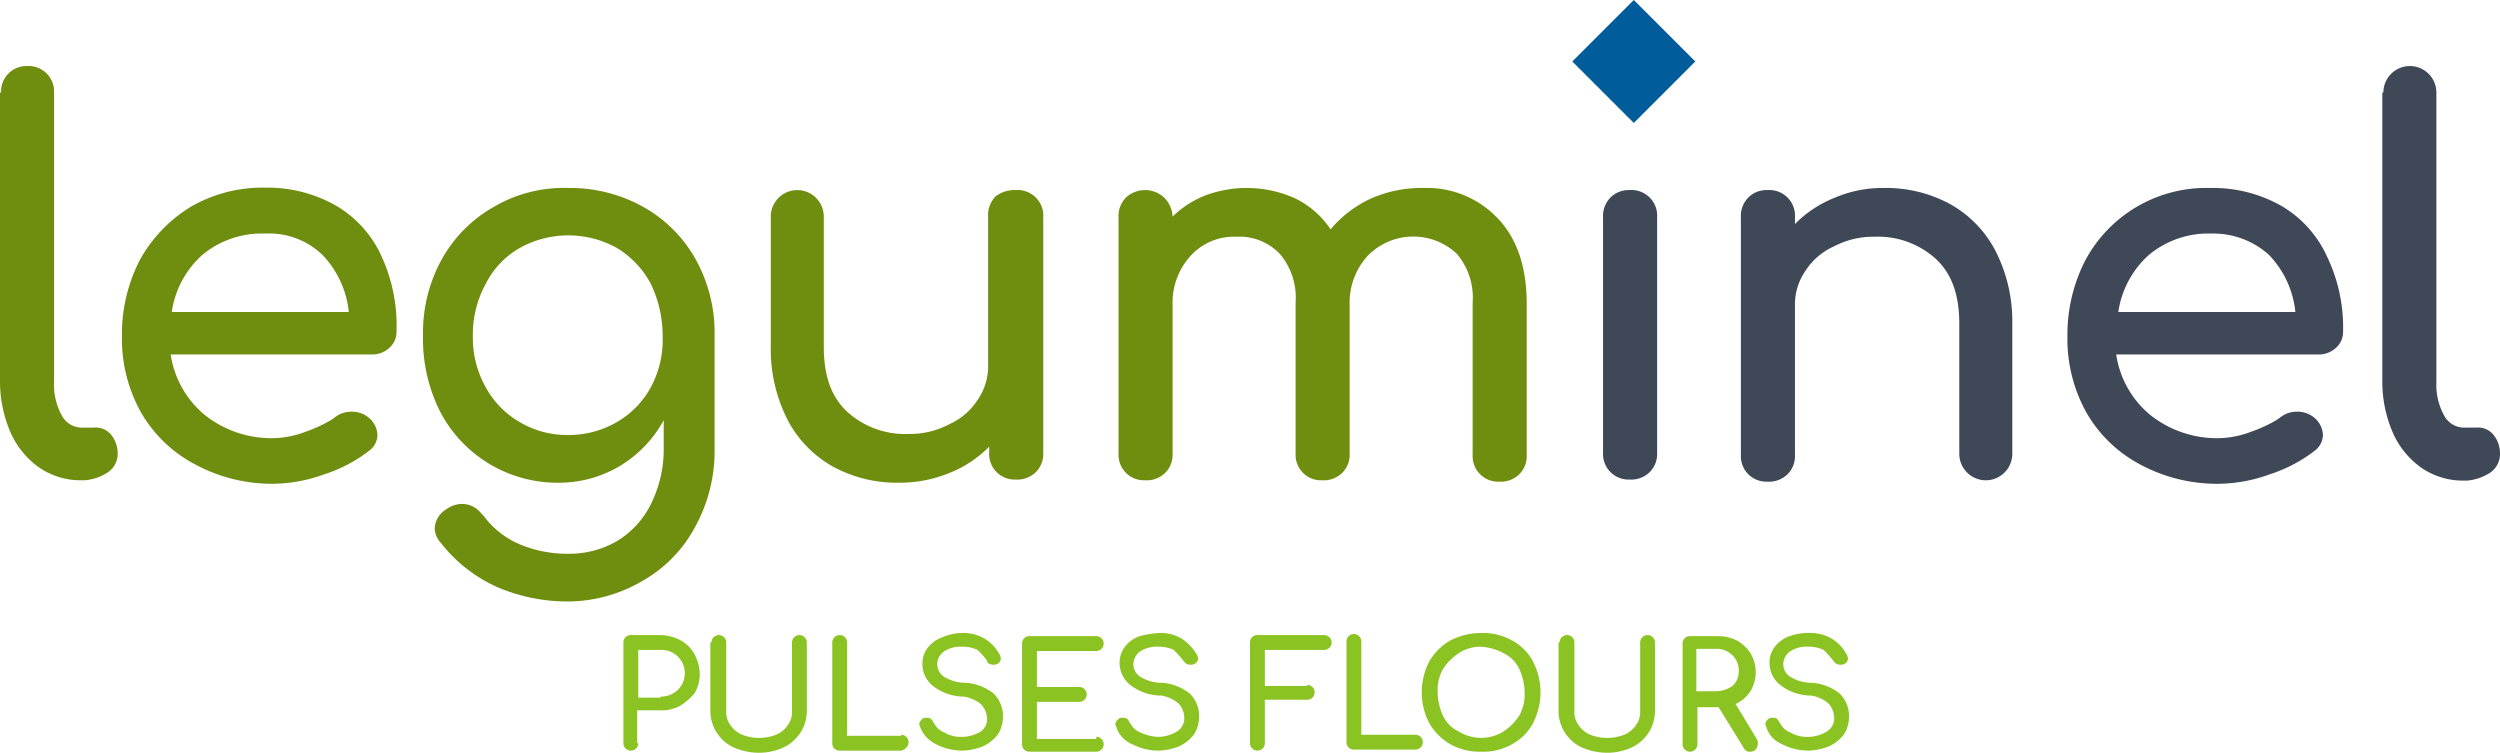 <svg id="Calque_1" data-name="Calque 1" xmlns="http://www.w3.org/2000/svg" viewBox="0 0 235.8 71"><defs><style>.cls-1{fill:#8bc422;}.cls-2{fill:#6f8d0f;}.cls-3{fill:#3f4856;}.cls-4{fill:#015c9b;}</style></defs><title>leguminel</title><g id="leguminel"><path id="PULSESFLOURS" class="cls-1" d="M60.1,74.3a0.7,0.7,0,1,1-1.4,0V64.8a0.68,0.68,0,0,1,.7-0.7h2.8a4.14,4.14,0,0,1,1.9.5,3.25,3.25,0,0,1,1.3,1.3,4.14,4.14,0,0,1,.5,1.9,3.45,3.45,0,0,1-.5,1.8A5.53,5.53,0,0,1,64,70.8a3.81,3.81,0,0,1-1.9.4H60v3.1h0.1Zm2.1-4.4a2.27,2.27,0,0,0,1.6-.6,2.2,2.2,0,0,0-1.6-3.8H60.1V70h2.1V69.9ZM67,64.8a0.7,0.7,0,1,1,1.4,0v6.5a2,2,0,0,0,.4,1.3,2.44,2.44,0,0,0,1.1.9,4.42,4.42,0,0,0,3.2,0,2.44,2.44,0,0,0,1.1-.9,2,2,0,0,0,.4-1.3V64.8a0.7,0.7,0,1,1,1.4,0v6.5a3.81,3.81,0,0,1-2.2,3.4,5.56,5.56,0,0,1-2.3.5,6,6,0,0,1-2.4-.5,3.81,3.81,0,0,1-2.2-3.4V64.8H67Zm17.9,8.7a0.71,0.71,0,0,1,.5,1.2,0.85,0.85,0,0,1-.5.3H79.1a0.68,0.68,0,0,1-.7-0.7V64.8a0.7,0.7,0,1,1,1.4,0v8.8h5.1V73.5Zm5.8-9.6a3.94,3.94,0,0,1,2,.5,3.76,3.76,0,0,1,1.4,1.4,1.06,1.06,0,0,1,.2.5,0.55,0.55,0,0,1-.3.5,0.85,0.85,0,0,1-.8,0,0.38,0.38,0,0,1-.2-0.2V66.5a9,9,0,0,0-.9-1,3.19,3.19,0,0,0-1.4-.3,2.86,2.86,0,0,0-1.7.4,1.52,1.52,0,0,0-.7,1.2,1.43,1.43,0,0,0,.6,1.2,3.85,3.85,0,0,0,1.9.6H91a4.75,4.75,0,0,1,2.6,1,2.94,2.94,0,0,1,.9,2.2,3.1,3.1,0,0,1-.5,1.7,3.81,3.81,0,0,1-1.4,1.1,5.85,5.85,0,0,1-1.9.4,5.42,5.42,0,0,1-2.5-.6,2.92,2.92,0,0,1-1.5-1.6c0-.1-0.1-0.2-0.1-0.3a0.76,0.76,0,0,1,.2-0.4,0.52,0.52,0,0,1,.4-0.2h0.1a0.6,0.6,0,0,1,.4.1,0.53,0.53,0,0,1,.2.3L88,72.4a1.79,1.79,0,0,0,1,.9,2.93,2.93,0,0,0,1.6.4,3.45,3.45,0,0,0,1.8-.5A1.41,1.41,0,0,0,93,72a2,2,0,0,0-.6-1.4,3.38,3.38,0,0,0-1.6-.7H90.6a4.79,4.79,0,0,1-2.7-1,2.64,2.64,0,0,1-1-2.1,2.46,2.46,0,0,1,.5-1.5,3,3,0,0,1,1.4-1A4.88,4.88,0,0,1,90.7,63.9Zm12.6,9.8a0.7,0.7,0,1,1,0,1.4H97a0.68,0.68,0,0,1-.7-0.7V64.9a0.68,0.68,0,0,1,.7-0.7h6.3a0.7,0.7,0,1,1,0,1.4H97.7V69h4a0.7,0.7,0,1,1,0,1.4h-4v3.5h5.6V73.7Zm6-9.8a3.94,3.94,0,0,1,2,.5,4.66,4.66,0,0,1,1.4,1.4,1.06,1.06,0,0,1,.2.5,0.55,0.55,0,0,1-.3.5,0.85,0.85,0,0,1-.8,0,0.38,0.38,0,0,1-.2-0.2l-0.1-.1a9,9,0,0,0-.9-1,3.19,3.19,0,0,0-1.4-.3,2.86,2.86,0,0,0-1.7.4,1.52,1.52,0,0,0-.7,1.2,1.43,1.43,0,0,0,.6,1.2,3.85,3.85,0,0,0,1.9.6h0.2a4.75,4.75,0,0,1,2.6,1,2.94,2.94,0,0,1,.9,2.2,3.1,3.1,0,0,1-.5,1.7,3.81,3.81,0,0,1-1.4,1.1,5.85,5.85,0,0,1-1.9.4,5.42,5.42,0,0,1-2.5-.6,2.6,2.6,0,0,1-1.5-1.6c0-.1-0.1-0.2-0.1-0.3a0.76,0.76,0,0,1,.2-0.4,0.52,0.52,0,0,1,.4-0.2h0.1a0.6,0.6,0,0,1,.4.1,0.53,0.53,0,0,1,.2.3l0.1,0.1a1.79,1.79,0,0,0,1,.9,4.19,4.19,0,0,0,1.6.4,3.45,3.45,0,0,0,1.8-.5,1.46,1.46,0,0,0,.7-1.3,2,2,0,0,0-.6-1.4,3.38,3.38,0,0,0-1.6-.7h-0.2a4.79,4.79,0,0,1-2.7-1,2.64,2.64,0,0,1-1-2.1,2.46,2.46,0,0,1,.5-1.5,3,3,0,0,1,1.4-1A9.47,9.47,0,0,1,109.3,63.9Zm13.9,4.9a0.7,0.7,0,1,1,0,1.4h-4v4.1a0.7,0.7,0,1,1-1.4,0V64.8a0.68,0.68,0,0,1,.7-0.7h6.3a0.7,0.7,0,1,1,0,1.4h-5.6v3.4h4V68.8Zm10.2,4.7a0.7,0.7,0,1,1,0,1.4h-5.8a0.68,0.68,0,0,1-.7-0.7V64.7a0.7,0.7,0,1,1,1.4,0v8.8h5.1Zm6.2-9.6a5.66,5.66,0,0,1,2.9.7,4.82,4.82,0,0,1,2,2,6.36,6.36,0,0,1,0,5.8,4.82,4.82,0,0,1-2,2,5.43,5.43,0,0,1-2.9.7,5.66,5.66,0,0,1-2.9-.7,5.48,5.48,0,0,1-2-2,6.36,6.36,0,0,1,0-5.8,5.48,5.48,0,0,1,2-2A6.53,6.53,0,0,1,139.6,63.9Zm0,1.3a3.7,3.7,0,0,0-2.1.6,5.36,5.36,0,0,0-1.5,1.5,4.19,4.19,0,0,0-.5,2.2,5.45,5.45,0,0,0,.5,2.2,3.12,3.12,0,0,0,1.5,1.5,4,4,0,0,0,4.2,0,5.36,5.36,0,0,0,1.5-1.5,4.19,4.19,0,0,0,.5-2.2,5.45,5.45,0,0,0-.5-2.2,3.12,3.12,0,0,0-1.5-1.5A5.09,5.09,0,0,0,139.6,65.2Zm7.4-.4a0.7,0.7,0,1,1,1.4,0v6.5a2,2,0,0,0,.4,1.3,2.44,2.44,0,0,0,1.1.9,4.42,4.42,0,0,0,3.2,0,2.44,2.44,0,0,0,1.1-.9,2,2,0,0,0,.4-1.3V64.8a0.7,0.7,0,1,1,1.4,0v6.5a3.81,3.81,0,0,1-2.2,3.4,5.56,5.56,0,0,1-2.3.5,6,6,0,0,1-2.4-.5,3.81,3.81,0,0,1-2.2-3.4V64.8H147Zm18.6,9.1a0.75,0.75,0,0,1,.1.5,1.06,1.06,0,0,1-.2.5,0.76,0.76,0,0,1-.5.2,0.6,0.6,0,0,1-.6-0.3L162,70.9h-2v3.5a0.7,0.7,0,1,1-1.4,0V64.9a0.68,0.68,0,0,1,.7-0.7h2.5a4.06,4.06,0,0,1,1.9.4,3.74,3.74,0,0,1,1.3,1.2,3.49,3.49,0,0,1,0,3.6,3.33,3.33,0,0,1-1.4,1.2Zm-3.9-4.5a2.77,2.77,0,0,0,1.6-.5,1.82,1.82,0,0,0,.6-1.4,2,2,0,0,0-.6-1.5,2.11,2.11,0,0,0-1.6-.6h-1.8v4h1.8Zm8.9-5.5a3.94,3.94,0,0,1,2,.5,3.76,3.76,0,0,1,1.4,1.4,1.06,1.06,0,0,1,.2.5,0.55,0.55,0,0,1-.3.5,0.85,0.85,0,0,1-.8,0,0.38,0.38,0,0,1-.2-0.2l-0.1-.1a9,9,0,0,0-.9-1,3.19,3.19,0,0,0-1.4-.3,2.86,2.86,0,0,0-1.7.4,1.52,1.52,0,0,0-.7,1.2,1.43,1.43,0,0,0,.6,1.2,3.85,3.85,0,0,0,1.9.6h0.2a4.75,4.75,0,0,1,2.6,1,2.94,2.94,0,0,1,.9,2.2,3.1,3.1,0,0,1-.5,1.7,3.81,3.81,0,0,1-1.4,1.1,5.85,5.85,0,0,1-1.9.4,5.42,5.42,0,0,1-2.5-.6,2.6,2.6,0,0,1-1.5-1.6c0-.1-0.1-0.2-0.1-0.3a0.76,0.76,0,0,1,.2-0.4,0.52,0.52,0,0,1,.4-0.2h0.1a0.6,0.6,0,0,1,.4.1,0.53,0.53,0,0,1,.2.3l0.1,0.1a1.79,1.79,0,0,0,1,.9,2.93,2.93,0,0,0,1.6.4,3.45,3.45,0,0,0,1.8-.5,1.46,1.46,0,0,0,.7-1.3,2,2,0,0,0-.6-1.4,3.38,3.38,0,0,0-1.6-.7h-0.2a4.79,4.79,0,0,1-2.7-1,2.64,2.64,0,0,1-1-2.1,2.46,2.46,0,0,1,.5-1.5,3,3,0,0,1,1.4-1A5.41,5.41,0,0,1,170.6,63.9Z" transform="translate(0.1 -4.2)"/><g id="léguminel"><path id="légum" class="cls-2" d="M0,12.93a2.4,2.4,0,0,1,2.5-2.5A2.4,2.4,0,0,1,5,12.93v27.3a5.93,5.93,0,0,0,.7,3.1,2.14,2.14,0,0,0,1.8,1.2H8.8a1.86,1.86,0,0,1,1.6.7A2.79,2.79,0,0,1,11,47a2.12,2.12,0,0,1-1,1.8,4.76,4.76,0,0,1-2.1.7H7.5a6.89,6.89,0,0,1-3.9-1.2A8,8,0,0,1,.9,45a12.08,12.08,0,0,1-1-4.8V12.93H0Zm37.3,22.5a2,2,0,0,1-.7,1.6,2.35,2.35,0,0,1-1.7.6H16a9.14,9.14,0,0,0,3.2,5.7,10.13,10.13,0,0,0,6.4,2.2,9,9,0,0,0,3.1-.6,13.35,13.35,0,0,0,2.4-1.1l0.3-.2a2.52,2.52,0,0,1,1.7-.6,2.46,2.46,0,0,1,1.5.5,2.23,2.23,0,0,1,.9,1.7,1.9,1.9,0,0,1-.8,1.5,13.82,13.82,0,0,1-4.2,2.2,14.45,14.45,0,0,1-4.8.9A15.29,15.29,0,0,1,18.3,48a12.68,12.68,0,0,1-5.1-4.9,14.25,14.25,0,0,1-1.8-7.2,15.31,15.31,0,0,1,1.7-7.2,13.56,13.56,0,0,1,4.8-5,13.51,13.51,0,0,1,7-1.8,13.07,13.07,0,0,1,6.7,1.7,10.6,10.6,0,0,1,4.3,4.8A15.65,15.65,0,0,1,37.3,35.43Zm-12.4-9.2a8.77,8.77,0,0,0-5.9,2,8.94,8.94,0,0,0-2.9,5.4H32.8a9.09,9.09,0,0,0-2.5-5.4A7.24,7.24,0,0,0,24.9,26.23Zm28.6-4.3a14.14,14.14,0,0,1,7.1,1.8,12.81,12.81,0,0,1,4.9,4.9,14.25,14.25,0,0,1,1.8,7.2v10.8a14.79,14.79,0,0,1-1.8,7.2,12.68,12.68,0,0,1-4.9,5.1,13.94,13.94,0,0,1-7.2,2,16.75,16.75,0,0,1-6.7-1.4,14,14,0,0,1-5.2-4.1,2.16,2.16,0,0,1-.6-1.4,2.24,2.24,0,0,1,1.1-1.8,2.65,2.65,0,0,1,1.4-.5,2.32,2.32,0,0,1,1.9.9l0.2,0.2a8.19,8.19,0,0,0,3.4,2.7,11.59,11.59,0,0,0,4.7.9,8.92,8.92,0,0,0,4.5-1.2,8.41,8.41,0,0,0,3.2-3.5,11.61,11.61,0,0,0,1.2-5.4v-2.5a11.31,11.31,0,0,1-4.1,4.3,11.2,11.2,0,0,1-5.8,1.6A12.47,12.47,0,0,1,41.4,43a15.27,15.27,0,0,1-1.6-7.2,14.25,14.25,0,0,1,1.8-7.2,12.81,12.81,0,0,1,4.9-4.9A13,13,0,0,1,53.5,21.93Zm0,23.3A9,9,0,0,0,58.1,44a8.46,8.46,0,0,0,3.2-3.3,9.45,9.45,0,0,0,1.1-4.8A11.36,11.36,0,0,0,61.3,31a8.73,8.73,0,0,0-3.2-3.4,9.42,9.42,0,0,0-9.2,0A8.1,8.1,0,0,0,45.7,31a9.88,9.88,0,0,0-1.2,4.9,9.5,9.5,0,0,0,1.2,4.8A8.46,8.46,0,0,0,48.9,44,8.77,8.77,0,0,0,53.5,45.23Zm42.2-23.1a2.42,2.42,0,0,1,2.6,2.6v22.2a2.41,2.41,0,0,1-.7,1.8,2.49,2.49,0,0,1-1.9.7,2.4,2.4,0,0,1-2.5-2.5v-0.6a10.94,10.94,0,0,1-3.8,2.5,12.29,12.29,0,0,1-4.7.9,12.64,12.64,0,0,1-6.2-1.5,10.73,10.73,0,0,1-4.3-4.4,14.65,14.65,0,0,1-1.6-6.9V24.63a2.5,2.5,0,1,1,5,0v12.3c0,2.7.7,4.7,2.2,6.1a8.11,8.11,0,0,0,5.8,2.1,7.9,7.9,0,0,0,3.8-.9,6.17,6.17,0,0,0,2.7-2.3,5.58,5.58,0,0,0,1-3.3v-14a2.49,2.49,0,0,1,.7-1.9A2.88,2.88,0,0,1,95.7,22.13Zm38.5-.2a9.19,9.19,0,0,1,7,2.9c1.8,1.9,2.7,4.6,2.7,8v14.3a2.41,2.41,0,0,1-.7,1.8,2.49,2.49,0,0,1-1.9.7,2.4,2.4,0,0,1-2.5-2.5V32.73a6.37,6.37,0,0,0-1.5-4.6,6,6,0,0,0-8.4.2,6.52,6.52,0,0,0-1.7,4.6V47a2.41,2.41,0,0,1-.7,1.8,2.49,2.49,0,0,1-1.9.7,2.4,2.4,0,0,1-2.5-2.5V32.73a6.37,6.37,0,0,0-1.5-4.6,5.28,5.28,0,0,0-4.1-1.6,5.51,5.51,0,0,0-4.3,1.8,6.52,6.52,0,0,0-1.7,4.6V47a2.41,2.41,0,0,1-.7,1.8,2.49,2.49,0,0,1-1.9.7,2.4,2.4,0,0,1-2.5-2.5V24.73a2.49,2.49,0,0,1,.7-1.9,2.66,2.66,0,0,1,3.6,0,2.74,2.74,0,0,1,.8,1.8,9.19,9.19,0,0,1,3.1-2,11.14,11.14,0,0,1,8.5.3,8.48,8.48,0,0,1,3.3,2.9,11,11,0,0,1,3.8-2.9A11.76,11.76,0,0,1,134.2,21.93Z" transform="translate(0.1 -4.2)"/><path id="inel" class="cls-3" d="M151.1,24.73a2.49,2.49,0,0,1,.7-1.9,2.41,2.41,0,0,1,1.8-.7,2.42,2.42,0,0,1,2.6,2.6v22.2a2.41,2.41,0,0,1-.7,1.8,2.49,2.49,0,0,1-1.9.7,2.4,2.4,0,0,1-2.5-2.5V24.73Zm26.5-2.8a12.64,12.64,0,0,1,6.2,1.5,10.73,10.73,0,0,1,4.3,4.4,14.65,14.65,0,0,1,1.6,6.9V47a2.5,2.5,0,1,1-5,0V34.73c0-2.7-.7-4.7-2.2-6.1a8.11,8.11,0,0,0-5.8-2.1,7.9,7.9,0,0,0-3.8.9,6.17,6.17,0,0,0-2.7,2.3,5.58,5.58,0,0,0-1,3.3v14.1a2.41,2.41,0,0,1-.7,1.8,2.49,2.49,0,0,1-1.9.7,2.4,2.4,0,0,1-2.5-2.5V24.73a2.49,2.49,0,0,1,.7-1.9,2.41,2.41,0,0,1,1.8-.7,2.42,2.42,0,0,1,2.6,2.6v0.6a10.94,10.94,0,0,1,3.8-2.5A11.44,11.44,0,0,1,177.6,21.93Zm43.3,13.5a2,2,0,0,1-.7,1.6,2.35,2.35,0,0,1-1.7.6h-19a9.14,9.14,0,0,0,3.2,5.7,10.13,10.13,0,0,0,6.4,2.2,9,9,0,0,0,3.1-.6,13.35,13.35,0,0,0,2.4-1.1l0.3-.2a2.52,2.52,0,0,1,1.7-.6,2.46,2.46,0,0,1,1.5.5,2.23,2.23,0,0,1,.9,1.7,1.9,1.9,0,0,1-.8,1.5,13.82,13.82,0,0,1-4.2,2.2,14.45,14.45,0,0,1-4.8.9,15.29,15.29,0,0,1-7.4-1.8,12.68,12.68,0,0,1-5.1-4.9,14.25,14.25,0,0,1-1.8-7.2,15.31,15.31,0,0,1,1.7-7.2,12.94,12.94,0,0,1,11.8-6.8,13.07,13.07,0,0,1,6.7,1.7,10.6,10.6,0,0,1,4.3,4.8A15.37,15.37,0,0,1,220.9,35.43Zm-12.4-9.2a8.77,8.77,0,0,0-5.9,2,8.94,8.94,0,0,0-2.9,5.4h16.7a9.09,9.09,0,0,0-2.5-5.4A7.83,7.83,0,0,0,208.5,26.23Zm16.2-13.3a2.5,2.5,0,1,1,5,0v27.3a5.93,5.93,0,0,0,.7,3.1,2.14,2.14,0,0,0,1.8,1.2h1.3a1.86,1.86,0,0,1,1.6.7,2.79,2.79,0,0,1,.6,1.8,2.12,2.12,0,0,1-1,1.8,4.76,4.76,0,0,1-2.1.7h-0.4a6.89,6.89,0,0,1-3.9-1.2,8,8,0,0,1-2.7-3.3,12.08,12.08,0,0,1-1-4.8V12.93h0.1Z" transform="translate(0.1 -4.2)"/></g><polygon id="Rectangle" class="cls-4" points="154.1 0 159.9 5.8 154.1 11.6 148.3 5.8 154.1 0"/></g></svg>